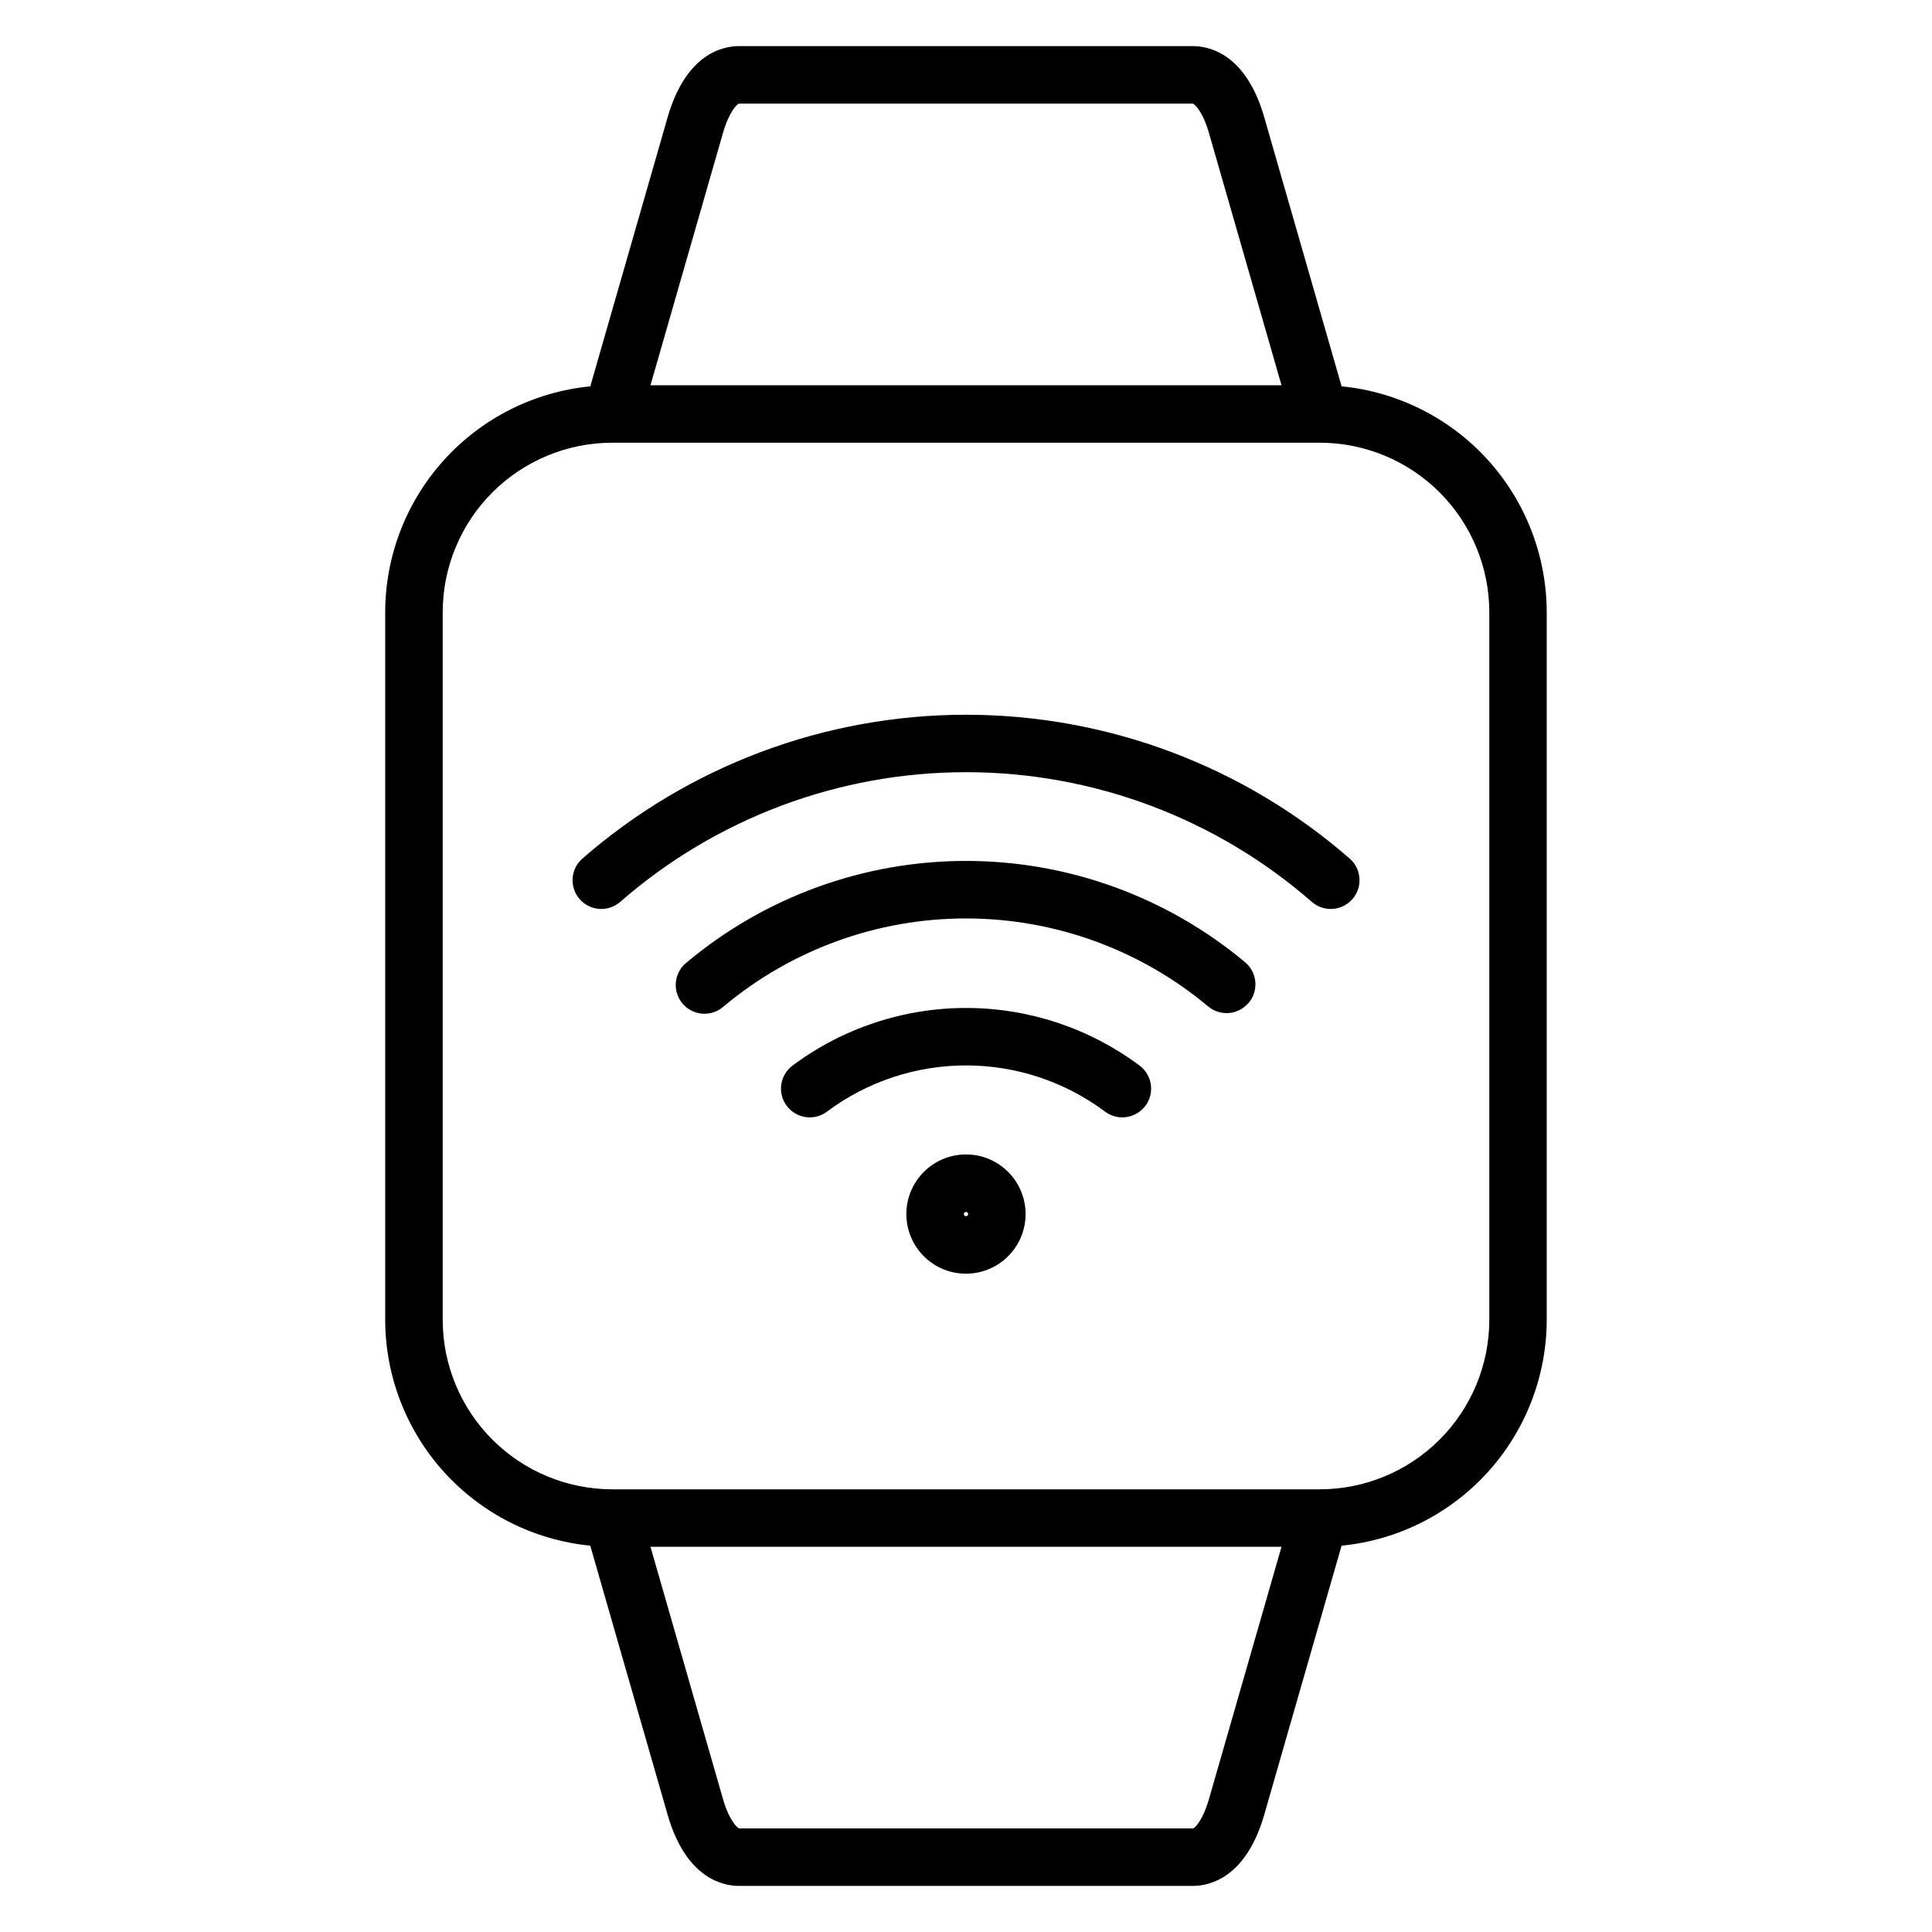 <?xml version="1.0" encoding="UTF-8"?>
<!-- Uploaded to: SVG Find, www.svgfind.com, Generator: SVG Find Mixer Tools -->
<svg fill="#000000" width="800px" height="800px" version="1.1" viewBox="144 144 512 512" xmlns="http://www.w3.org/2000/svg">
 <path d="m400.4 466.14c-0.105 0.105-0.25 0.164-0.398 0.164-0.152 0.004-0.297-0.055-0.402-0.164-0.113-0.102-0.176-0.246-0.176-0.398 0-0.152 0.062-0.301 0.176-0.402 0.105-0.105 0.25-0.164 0.402-0.16 0.227 0 0.43 0.141 0.516 0.348 0.086 0.211 0.043 0.453-0.117 0.613zm-0.398-16.203c-4.914 0-9.547 2.281-12.543 6.18-2.992 3.894-4 8.961-2.731 13.707 1.27 4.746 4.676 8.633 9.211 10.516 4.539 1.879 9.695 1.543 13.949-0.91 4.258-2.457 7.129-6.75 7.769-11.621 0.645-4.871-1.016-9.762-4.488-13.238-2.957-2.973-6.977-4.641-11.168-4.633zm47.516-12.859c-2.535 3.359-7.309 4.035-10.676 1.508-10.637-7.945-23.559-12.238-36.836-12.238s-26.199 4.293-36.836 12.238c-3.363 2.527-8.141 1.855-10.668-1.508-2.531-3.359-1.855-8.137 1.504-10.668 13.289-9.926 29.426-15.289 46.012-15.289 16.582 0 32.723 5.363 46.008 15.289 3.359 2.531 4.035 7.305 1.512 10.668zm27.414-27.324c2.695-3.231 2.266-8.035-0.957-10.738-20.742-17.355-46.93-26.863-73.973-26.863-27.047 0-53.23 9.508-73.977 26.863-1.633 1.266-2.684 3.144-2.906 5.199-0.223 2.055 0.398 4.113 1.723 5.703 1.324 1.586 3.238 2.57 5.301 2.719 2.062 0.148 4.098-0.547 5.637-1.93 18-15.062 40.723-23.312 64.195-23.312 23.469 0 46.191 8.25 64.195 23.312 1.547 1.297 3.551 1.926 5.562 1.746 2.012-0.18 3.871-1.148 5.168-2.699zm27.457-27.461c-2.777 3.164-7.59 3.477-10.754 0.703-25.387-22.152-57.938-34.359-91.633-34.359-33.691 0-66.242 12.207-91.629 34.359-3.164 2.773-7.977 2.457-10.75-0.707-2.773-3.164-2.457-7.977 0.707-10.75 28.168-24.582 64.289-38.125 101.68-38.125 37.387 0 73.508 13.543 101.68 38.125 3.164 2.777 3.481 7.59 0.707 10.754zm36.293 111.43v-187.44c0-11.922-4.734-23.359-13.168-31.793-8.434-8.434-19.867-13.168-31.793-13.168h-187.44c-11.922 0-23.359 4.734-31.793 13.168s-13.168 19.871-13.168 31.793v187.44c0 11.926 4.734 23.359 13.168 31.793 8.434 8.434 19.871 13.168 31.793 13.168h187.44c11.926 0 23.359-4.734 31.793-13.168 8.434-8.434 13.168-19.867 13.168-31.793zm-74.27 126.97c-1.695 5.91-3.793 7.707-4.199 7.852h-120.34c-0.465-0.156-2.59-1.957-4.297-7.867l-19.191-66.77h167.23zm-128.84-441.38c1.707-5.906 3.828-7.707 4.211-7.852h120.33c0.477 0.156 2.602 1.957 4.297 7.867l19.203 66.77h-167.23zm163.97 67.07-20.492-71.281c-4.894-17.035-14.816-18.879-18.844-18.879h-120.43c-4.035 0-13.949 1.844-18.852 18.879l-20.488 71.281c-14.875 1.465-28.68 8.402-38.723 19.473-10.043 11.07-15.617 25.48-15.629 40.426v187.44c0.012 14.945 5.582 29.355 15.625 40.426 10.047 11.066 23.844 18.008 38.719 19.473l20.492 71.281c4.902 17.039 14.816 18.879 18.852 18.879h120.43c4.023 0 13.949-1.844 18.84-18.879l20.492-71.281h0.008c14.879-1.461 28.68-8.402 38.727-19.473 10.043-11.07 15.617-25.477 15.629-40.426v-187.44c-0.016-14.945-5.586-29.355-15.633-40.426-10.043-11.07-23.848-18.008-38.723-19.473z" fill-rule="evenodd"/>
</svg>
